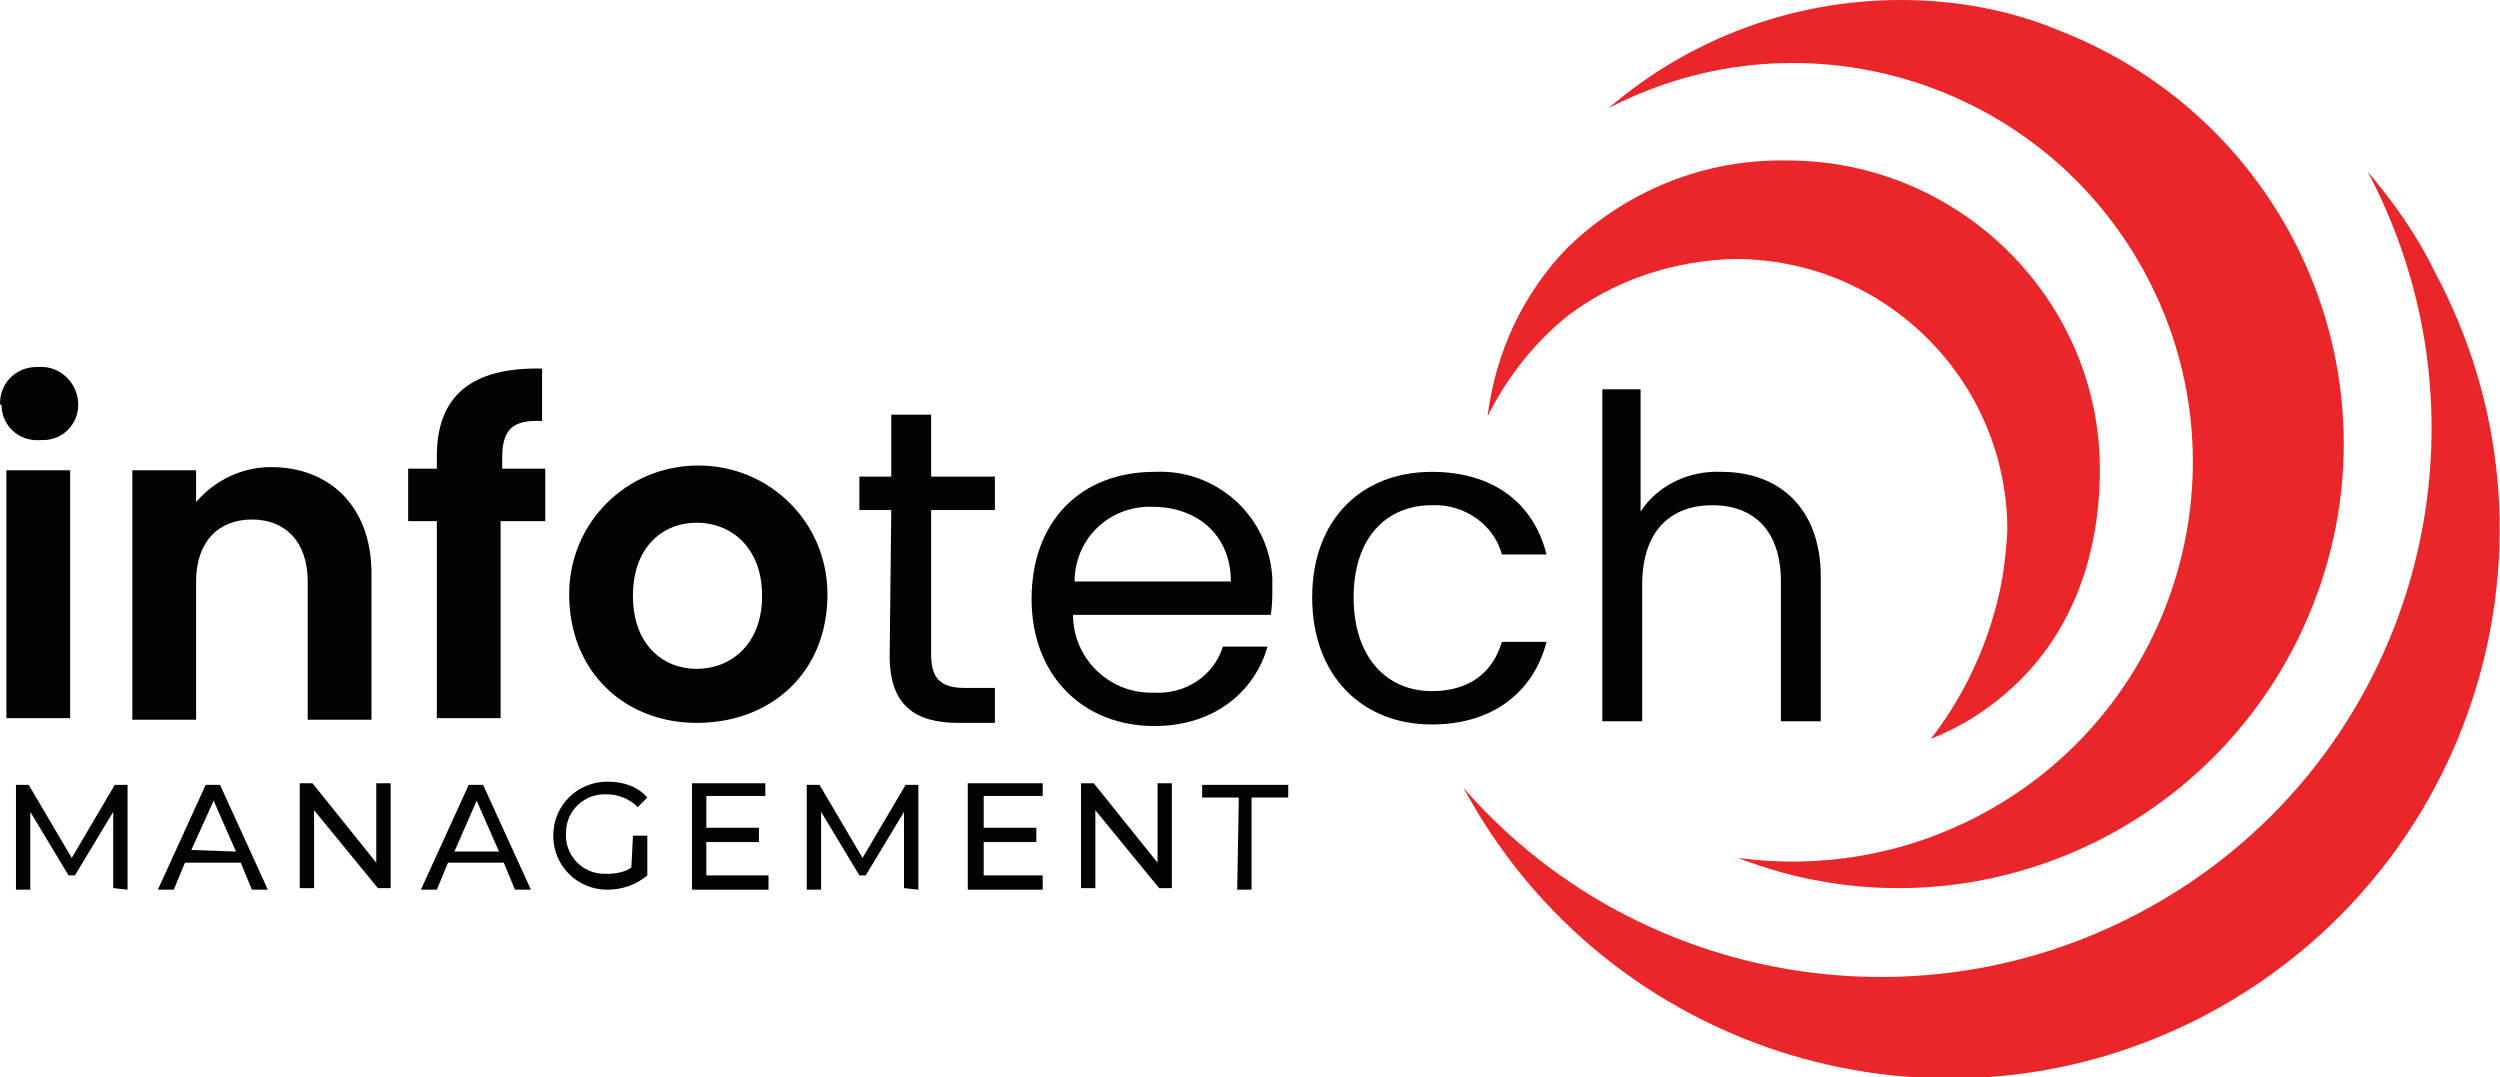 <svg width="311" height="134" viewBox="0 0 311 134" fill="none" xmlns="http://www.w3.org/2000/svg">
<path d="M0 50.2C0 47.631 1.983 45.655 4.562 45.655H4.76C7.339 45.457 9.52 47.434 9.719 50.003C9.917 52.572 7.934 54.746 5.355 54.746C5.157 54.746 4.959 54.746 4.959 54.746C2.38 54.944 0.198 52.968 0.198 50.398C0 50.398 0 50.2 0 50.2ZM0.793 58.501H8.727V89.333H0.793V58.501Z" fill="#030303"/>
<path d="M38.279 72.336C38.279 67.395 35.502 64.628 31.337 64.628C27.171 64.628 24.395 67.395 24.395 72.336V89.531H16.461V58.501H24.395V62.454C26.775 59.687 30.146 58.106 33.717 58.106C40.857 58.106 46.212 62.849 46.212 71.348V89.531H38.279V72.336Z" fill="#030303"/>
<path d="M54.344 64.826H50.773V58.304H54.344V56.722C54.344 49.212 58.707 45.655 67.434 45.852V52.374C63.666 52.177 62.476 53.56 62.476 56.92V58.304H67.831V64.826H62.277V89.333H54.344V64.826Z" fill="#030303"/>
<path d="M86.672 89.927C77.747 89.927 70.805 83.602 70.805 73.918C70.805 65.024 77.945 57.909 86.87 57.909C95.796 57.909 102.936 65.024 102.936 73.918C102.936 83.8 95.796 89.927 86.672 89.927ZM86.672 83.207C90.837 83.207 94.804 80.242 94.804 74.115C94.804 67.988 90.837 65.024 86.672 65.024C82.507 65.024 78.738 67.988 78.738 74.115C78.738 80.242 82.507 83.207 86.672 83.207Z" fill="#030303"/>
<path d="M110.873 63.442H106.906V59.292H110.873V51.584H115.832V59.292H123.765V63.442H115.832V81.428C115.832 84.392 117.022 85.578 119.997 85.578H123.765V89.926H119.203C113.848 89.926 110.675 87.752 110.675 81.625L110.873 63.442Z" fill="#030303"/>
<path d="M143.6 90.321C134.873 90.321 128.328 84.195 128.328 74.51C128.328 64.826 134.477 58.699 143.6 58.699C151.336 58.304 157.881 64.233 158.278 71.941C158.278 72.336 158.278 72.929 158.278 73.324C158.278 74.312 158.278 75.301 158.079 76.487H133.485C133.485 81.823 137.849 86.171 143.204 86.171C143.402 86.171 143.402 86.171 143.6 86.171C147.369 86.368 150.939 84.195 152.129 80.439H157.683C156.096 85.973 151.137 90.321 143.6 90.321ZM133.683 72.336H153.121C153.121 66.407 148.757 63.047 143.402 63.047C138.047 62.849 133.683 67 133.683 72.336Z" fill="#030303"/>
<path d="M178.11 58.699C185.845 58.699 190.804 62.652 192.391 68.977H186.837C185.845 65.221 182.077 62.652 178.11 62.85C172.556 62.85 168.391 66.802 168.391 74.313C168.391 81.823 172.556 85.974 178.11 85.974C182.672 85.974 185.647 83.8 186.837 79.847H192.391C190.804 85.974 185.845 90.124 178.11 90.124C169.383 90.124 163.234 83.997 163.234 74.313C163.234 64.629 169.383 58.699 178.11 58.699Z" fill="#030303"/>
<path d="M199.133 48.422H204.091V63.64C206.273 60.28 210.24 58.501 214.207 58.699C221.149 58.699 226.504 63.047 226.504 71.743V89.728H221.545V72.336C221.545 66.012 218.174 62.849 213.017 62.849C207.86 62.849 204.29 66.012 204.29 72.731V89.728H199.331V48.422H199.133Z" fill="#030303"/>
<path d="M14.083 110.48V100.994L9.323 108.899H8.53L3.769 100.994V110.678H1.984V97.634H3.571L8.926 106.725L14.282 97.634H15.868V110.678L14.083 110.48Z" fill="#030303"/>
<path d="M29.951 107.318H23.009L21.62 110.678H19.637L25.587 97.634H27.372L33.322 110.678H31.339L29.951 107.318ZM29.355 105.935L26.579 99.61L23.802 105.737L29.355 105.935Z" fill="#030303"/>
<path d="M48.595 97.437V110.481H47.008L39.074 100.796V110.481H37.289V97.437H38.876L46.809 107.319V97.437H48.595Z" fill="#030303"/>
<path d="M62.673 107.318H55.731L54.343 110.678H52.359L58.31 97.634H60.095L66.045 110.678H64.061L62.673 107.318ZM62.078 105.935L59.301 99.61L56.525 105.935H62.078Z" fill="#030303"/>
<path d="M78.741 103.959H80.526V108.9C79.138 110.085 77.353 110.678 75.568 110.678C71.799 110.678 68.824 107.714 68.824 103.959C68.824 100.203 71.799 97.239 75.568 97.239C77.551 97.239 79.336 97.832 80.526 99.215L79.336 100.401C78.345 99.413 76.956 98.82 75.568 98.82C72.791 98.622 70.411 100.796 70.411 103.563C70.213 106.33 72.394 108.702 75.171 108.702H75.568C76.559 108.702 77.75 108.504 78.543 107.911L78.741 103.959Z" fill="#030303"/>
<path d="M95.602 109.097V110.678H86.082V97.437H95.206V99.018H87.867V102.971H94.412V104.749H87.867V108.9H95.602V109.097Z" fill="#030303"/>
<path d="M112.458 110.481V100.994L107.698 108.899H106.905L102.144 100.994V110.678H100.359V97.634H101.946L107.301 106.725L112.657 97.634H114.243V110.678L112.458 110.481Z" fill="#030303"/>
<path d="M129.713 109.097V110.678H120.391V97.437H129.713V99.018H122.374V102.971H128.919V104.749H122.374V108.9H129.713V109.097Z" fill="#030303"/>
<path d="M145.782 97.437V110.481H144.195L136.262 100.796V110.481H134.477V97.437H136.063L143.997 107.319V97.437H145.782Z" fill="#030303"/>
<path d="M154.109 99.215H149.547V97.634H160.257V99.215H155.695V110.678H153.91L154.109 99.215Z" fill="#030303"/>
<path fill-rule="evenodd" clip-rule="evenodd" d="M222.343 19.962C212.029 19.764 202.31 23.717 194.972 30.832C189.418 36.563 186.046 43.876 185.055 51.782C187.435 47.038 190.807 42.69 194.972 39.33C200.922 34.785 208.261 32.413 215.798 32.215C234.64 32.215 249.714 47.434 249.714 66.012C249.516 69.372 249.119 72.732 248.127 76.091C246.541 81.823 243.764 87.357 240.194 91.903C244.756 90.124 248.722 87.357 252.094 83.799C259.83 75.499 261.218 65.024 261.218 58.699C261.416 37.552 243.962 19.962 222.343 19.962Z" fill="#E9262A"/>
<path fill-rule="evenodd" clip-rule="evenodd" d="M236.425 0C223.137 0 210.244 4.743 200.129 13.44C224.525 0.791 254.475 10.277 267.168 34.587C279.862 58.897 270.342 88.938 245.946 101.587C236.822 106.33 226.508 108.109 216.195 106.726C244.756 117.794 276.689 103.563 287.796 75.103C298.903 46.643 284.623 14.823 256.061 3.755C249.913 1.186 243.169 0 236.425 0Z" fill="#E9262A"/>
<path fill-rule="evenodd" clip-rule="evenodd" d="M294.538 21.345C312.19 54.746 299.496 96.053 265.977 113.643C237.812 128.466 202.904 121.944 182.078 98.03C199.929 131.233 241.382 143.882 274.704 126.094C308.025 108.307 320.719 67 302.868 33.797C300.687 29.251 297.711 25.1 294.538 21.345Z" fill="#E9262A"/>
</svg>
